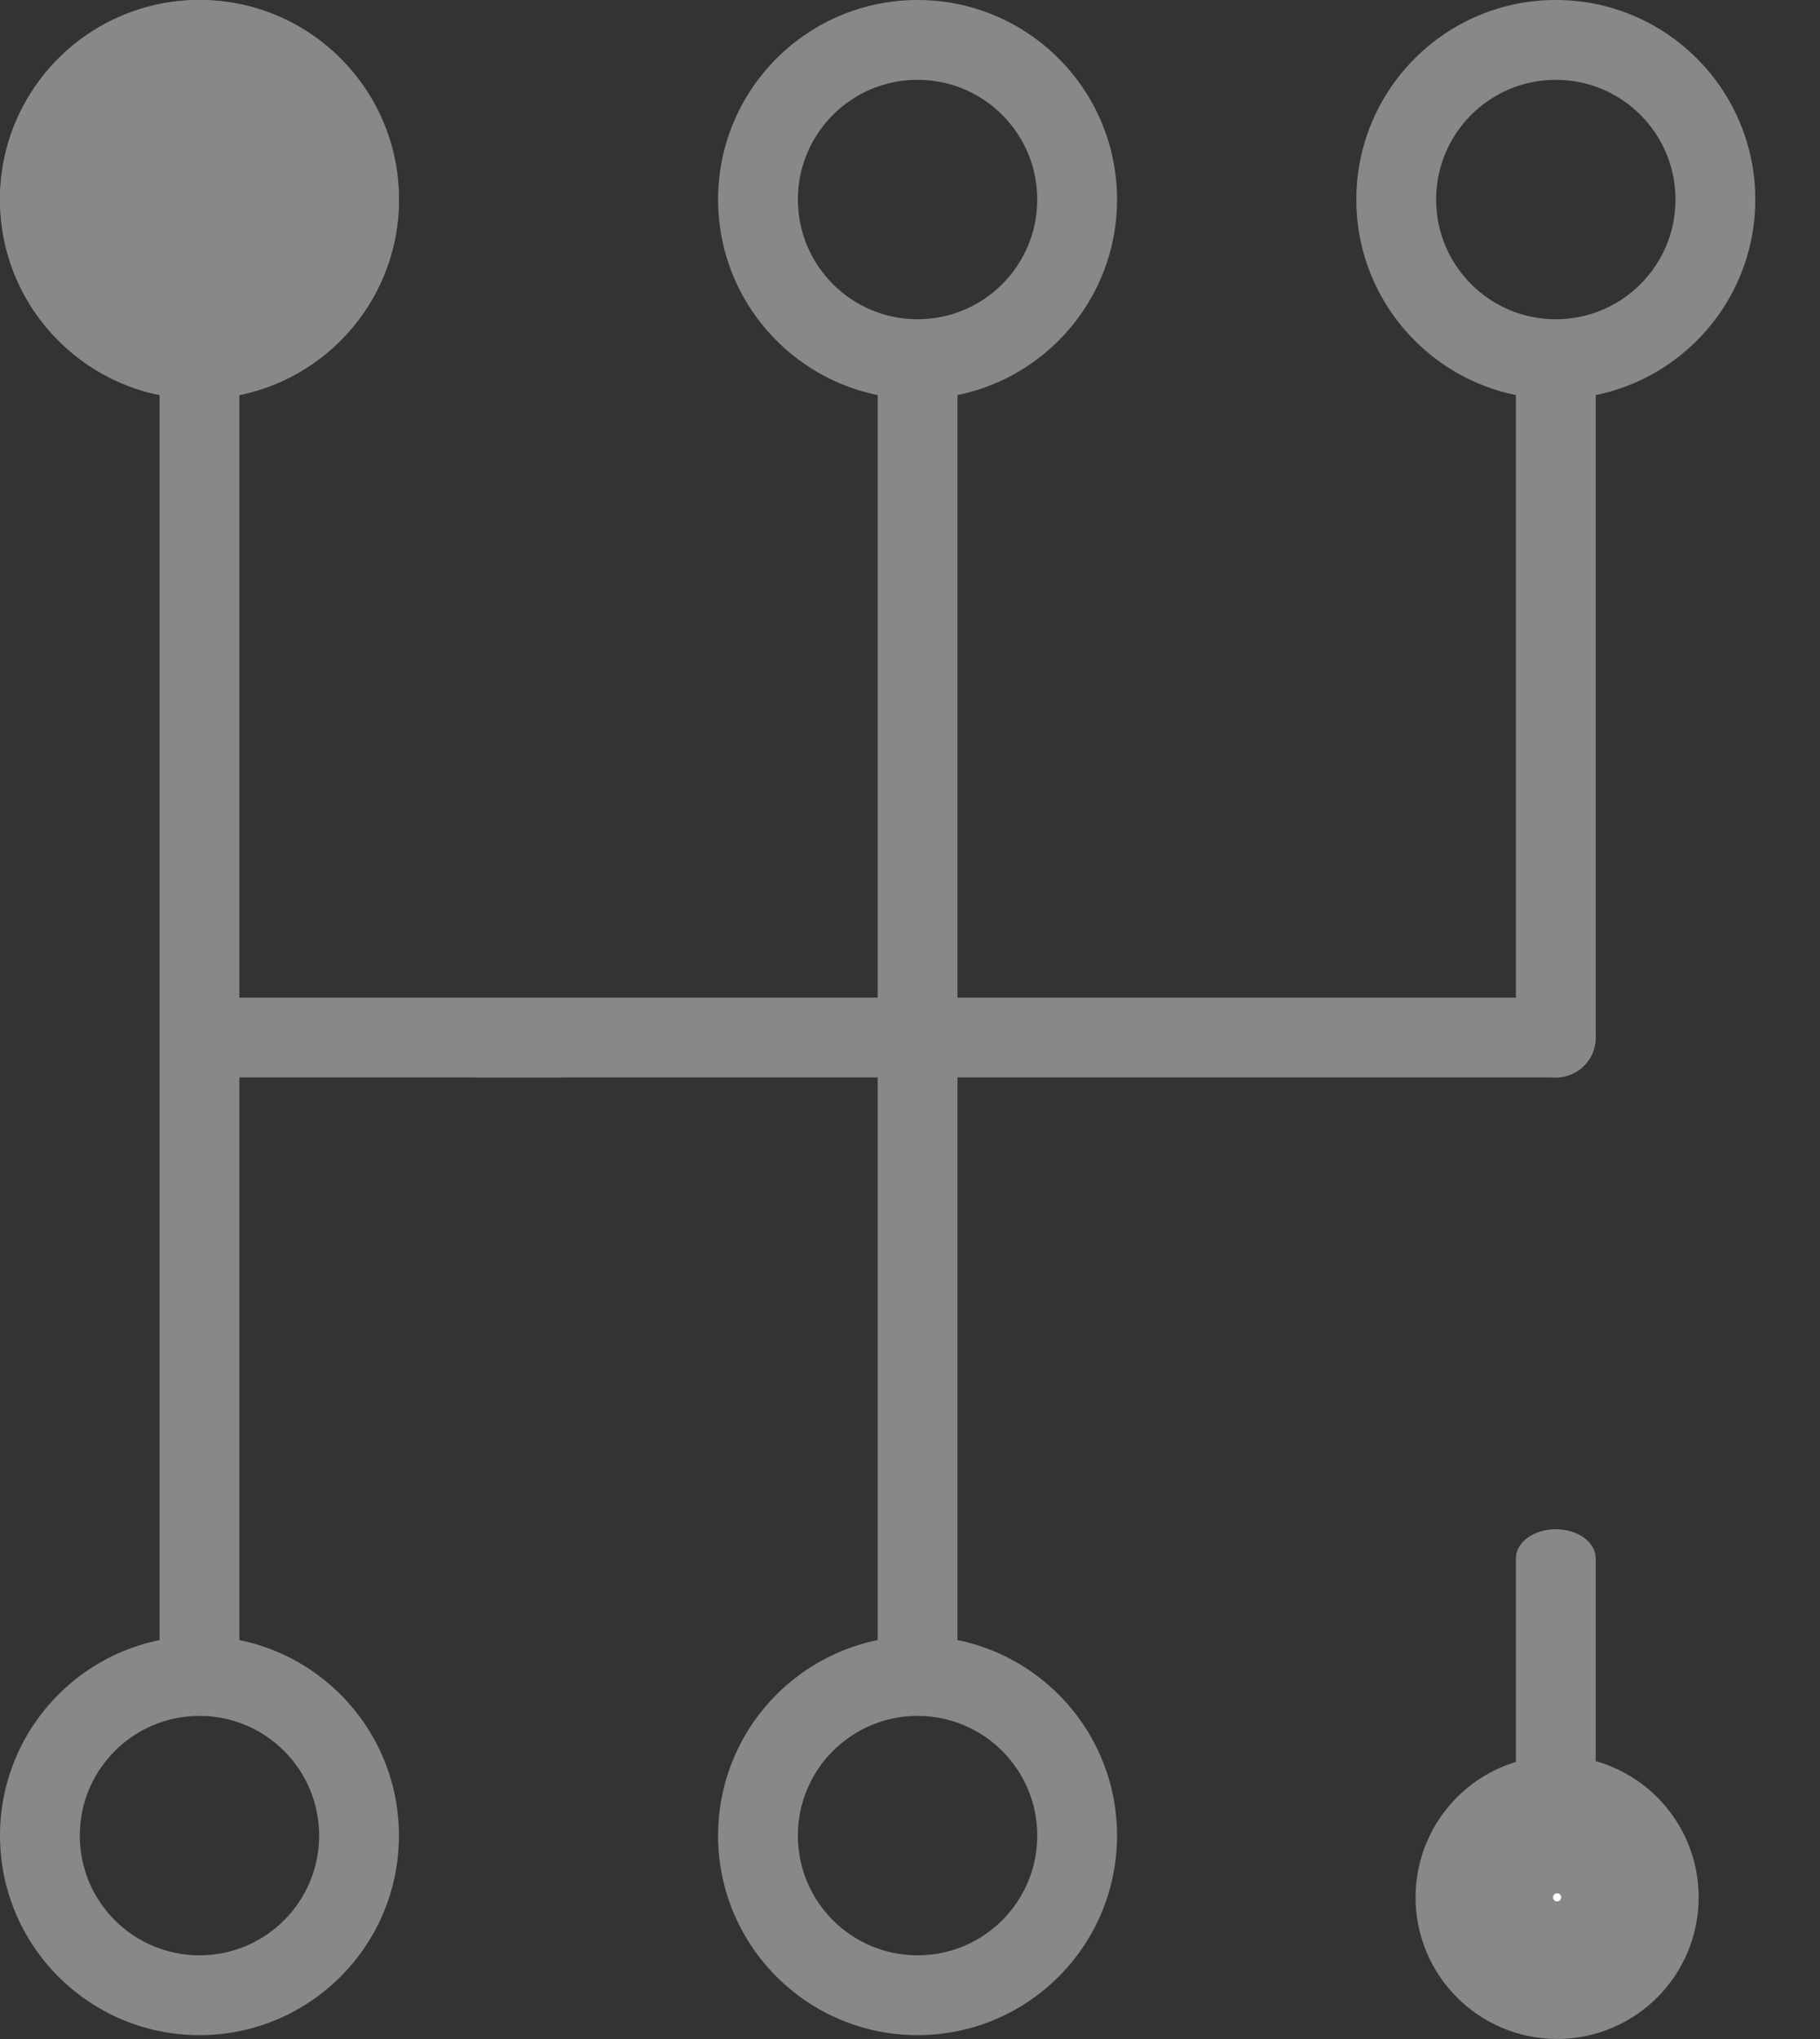 <svg width="25" height="28" viewBox="0 0 25 28" fill="none" xmlns="http://www.w3.org/2000/svg">
<rect x="0" y="0" width="25" height="28" fill="#333333" stroke="none"/>
<path d="M2.192 2.74C2.192 2.437 2.437 2.192 2.74 2.192C3.042 2.192 3.288 2.437 3.288 2.74V22.644C3.288 22.947 3.042 23.192 2.74 23.192C2.437 23.192 2.192 22.947 2.192 22.644V2.74Z" fill="#888888"/>
<path d="M12.056 5.215C12.056 4.912 12.301 4.667 12.604 4.667C12.906 4.667 13.152 4.912 13.152 5.215V22.785C13.152 23.088 12.906 23.333 12.604 23.333C12.301 23.333 12.056 23.088 12.056 22.785L12.056 5.215Z" fill="#888888"/>
<path d="M20.823 21.398C20.823 21.178 21.068 21 21.371 21V21C21.674 21 21.919 21.178 21.919 21.398V24.985C21.919 25.205 21.674 25.384 21.371 25.384V25.384C21.068 25.384 20.823 25.205 20.823 24.985V21.398Z" fill="#888888"/>
<path d="M20.823 5.215C20.823 4.912 21.068 4.667 21.371 4.667C21.674 4.667 21.919 4.912 21.919 5.215V14.248C21.919 14.55 21.674 14.796 21.371 14.796C21.068 14.796 20.823 14.55 20.823 14.248V5.215Z" fill="#888888"/>
<path d="M3.288 14.795C2.985 14.795 2.74 14.55 2.74 14.247V14.247C2.74 13.945 2.985 13.7 3.288 13.7L7.672 13.7C7.974 13.7 8.22 13.945 8.22 14.247V14.247C8.22 14.55 7.974 14.795 7.672 14.795L3.288 14.795Z" fill="#888888"/>
<path d="M6.576 14.795C6.273 14.795 6.028 14.55 6.028 14.247V14.247C6.028 13.945 6.273 13.7 6.576 13.7L21.371 13.7C21.674 13.7 21.919 13.945 21.919 14.247V14.247C21.919 14.55 21.674 14.795 21.371 14.795L6.576 14.795Z" fill="#888888"/>
<path d="M5.48 2.74C5.48 4.253 4.253 5.48 2.74 5.48C1.227 5.48 0 4.253 0 2.74C0 1.227 1.227 0 2.74 0C4.253 0 5.48 1.227 5.48 2.74Z" fill="#888888"/>
<path fill-rule="evenodd" clip-rule="evenodd" d="M2.74 4.384C3.648 4.384 4.384 3.648 4.384 2.74C4.384 1.832 3.648 1.096 2.74 1.096C1.832 1.096 1.096 1.832 1.096 2.74C1.096 3.648 1.832 4.384 2.74 4.384ZM2.74 5.48C4.253 5.48 5.48 4.253 5.48 2.74C5.48 1.227 4.253 0 2.74 0C1.227 0 0 1.227 0 2.74C0 4.253 1.227 5.48 2.74 5.48Z" fill="#888888"/>
<path fill-rule="evenodd" clip-rule="evenodd" d="M2.74 26.851C3.648 26.851 4.384 26.115 4.384 25.207C4.384 24.299 3.648 23.563 2.74 23.563C1.832 23.563 1.096 24.299 1.096 25.207C1.096 26.115 1.832 26.851 2.74 26.851ZM2.74 27.947C4.253 27.947 5.48 26.72 5.48 25.207C5.48 23.694 4.253 22.467 2.74 22.467C1.227 22.467 0 23.694 0 25.207C0 26.72 1.227 27.947 2.74 27.947Z" fill="#888888"/>
<path fill-rule="evenodd" clip-rule="evenodd" d="M12.604 26.851C13.512 26.851 14.248 26.115 14.248 25.207C14.248 24.299 13.512 23.563 12.604 23.563C11.696 23.563 10.96 24.299 10.96 25.207C10.96 26.115 11.696 26.851 12.604 26.851ZM12.604 27.947C14.117 27.947 15.344 26.72 15.344 25.207C15.344 23.694 14.117 22.467 12.604 22.467C11.091 22.467 9.864 23.694 9.864 25.207C9.864 26.72 11.091 27.947 12.604 27.947Z" fill="#888888"/>
<path fill-rule="evenodd" clip-rule="evenodd" d="M12.604 4.384C13.512 4.384 14.248 3.648 14.248 2.74C14.248 1.832 13.512 1.096 12.604 1.096C11.696 1.096 10.96 1.832 10.96 2.74C10.96 3.648 11.696 4.384 12.604 4.384ZM12.604 5.48C14.117 5.48 15.344 4.253 15.344 2.74C15.344 1.227 14.117 0 12.604 0C11.091 0 9.864 1.227 9.864 2.74C9.864 4.253 11.091 5.48 12.604 5.48Z" fill="#888888"/>
<path fill-rule="evenodd" clip-rule="evenodd" d="M21.371 4.384C22.279 4.384 23.015 3.648 23.015 2.74C23.015 1.832 22.279 1.096 21.371 1.096C20.463 1.096 19.727 1.832 19.727 2.74C19.727 3.648 20.463 4.384 21.371 4.384ZM21.371 5.48C22.884 5.48 24.111 4.253 24.111 2.74C24.111 1.227 22.884 0 21.371 0C19.858 0 18.631 1.227 18.631 2.74C18.631 4.253 19.858 5.48 21.371 5.48Z" fill="#888888"/>
<circle cx="21.389" cy="26.055" r="1" fill="white" stroke="#888888" stroke-width="1.889"/>
</svg>
